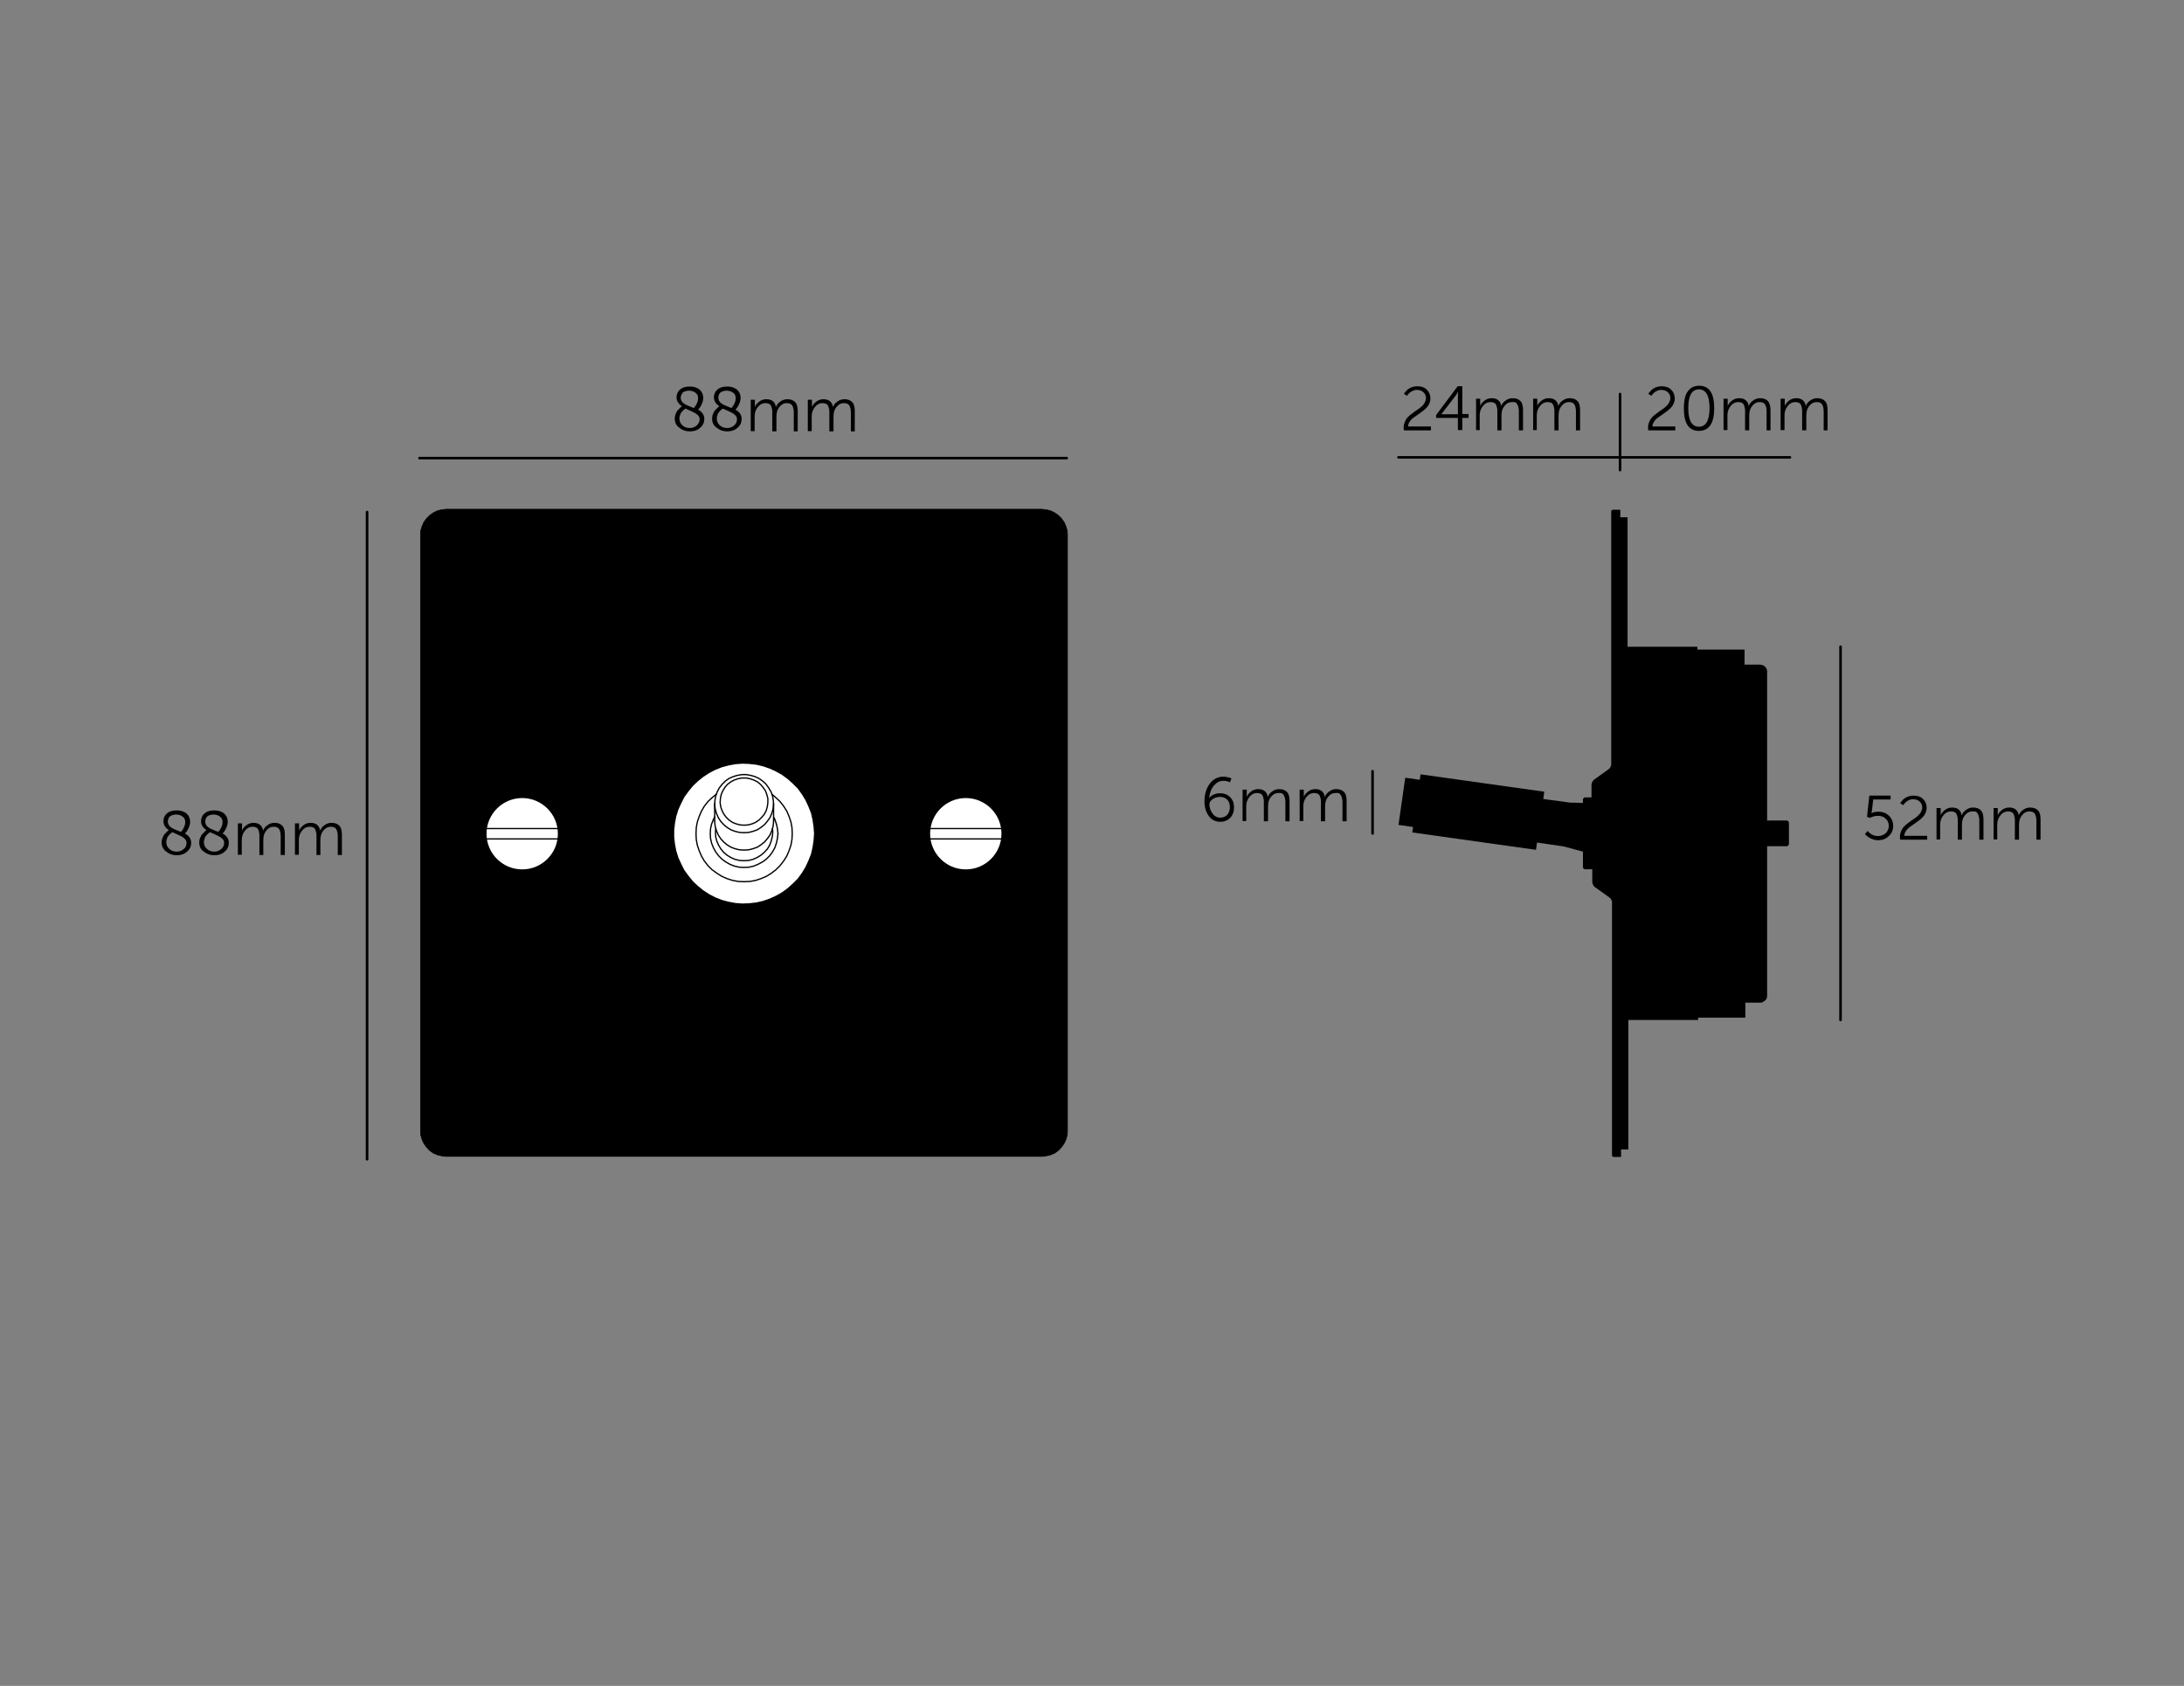 <svg xmlns="http://www.w3.org/2000/svg" xml:space="preserve" id="_x30_" x="0" y="0" version="1.1" viewBox="0 0 841.9 649.9"><rect x="0" y="0" width="841.9" height="649.9" fill="#808080" stroke="none"/><style>.st2{stroke:#000;stroke-width:.5;stroke-linecap:round;stroke-linejoin:round;stroke-miterlimit:10}.st2,.st3{fill:none}.st4{enable-background:new}.st5,.st6{fill:none;stroke:#000;stroke-linecap:round;stroke-linejoin:round;stroke-miterlimit:10}.st6{fill:#fff;stroke-width:.5}</style><path d="M162.1 435.9V206.3l.1-1.8.5-1.6.7-1.6 1-1.4 1.2-1.2 1.4-1 1.6-.8 1.7-.4 1.7-.2h229.6l1.7.2 1.7.4 1.6.8 1.4 1 1.2 1.2 1 1.4.7 1.6.5 1.6.1 1.8v229.6l-.1 1.7-.5 1.7-.7 1.5-1 1.4-1.2 1.3-1.4 1-1.6.7-1.7.4-1.7.2H172l-1.7-.2-1.7-.4-1.6-.7-1.4-1-1.2-1.3-1-1.4-.7-1.5-.5-1.7z" style="stroke:#000;stroke-width:.25;stroke-linecap:round;stroke-linejoin:round;stroke-miterlimit:10"/><path d="m313.8 321.4-.2-2.7-.4-2.7-.6-2.6-1-2.5-1.1-2.4-1.4-2.3-1.6-2.2-1.9-1.9-2-1.8-2.2-1.6-2.3-1.3-2.4-1.1-2.6-.9-2.6-.6-2.7-.3-2.6-.1-2.7.2-2.7.5-2.6.7-2.5 1-2.3 1.2-2.3 1.5-2.1 1.7-1.9 1.8-1.7 2.1-1.6 2.2-1.2 2.4-1.1 2.4-.8 2.6-.5 2.6-.3 2.7v2.7l.3 2.7.5 2.6.8 2.6 1.1 2.4 1.2 2.4 1.6 2.2 1.7 2.1 1.9 1.8 2.1 1.7 2.3 1.5 2.3 1.2 2.5 1 2.6.7 2.7.5 2.7.2 2.6-.1 2.7-.3 2.6-.6 2.6-.9 2.4-1.1 2.3-1.3 2.2-1.6 2-1.8 1.9-1.9 1.6-2.2 1.4-2.3 1.1-2.4 1-2.5.6-2.6.4-2.7z" style="fill:#fff"/><path d="m276.1 306.2-1.6 1.3-1.6 1.5-1.4 1.8-1.1 1.9-.9 2.1-.7 2.1-.4 2.2-.1 2.3.1 2.2.4 2.2.7 2.1.9 2.1 1.1 1.9 1.4 1.8 1.6 1.6 1.8 1.3 1.9 1.2 2 .9 2.2.7 2.2.4 2.2.1 2.3-.1 2.2-.4 2.1-.7 2.1-.9 1.9-1.2 1.7-1.3 1.6-1.6 1.4-1.8 1.2-1.9.9-2.1.7-2.1.4-2.2.1-2.2M305.4 321.4l-.1-2.3-.4-2.2-.7-2.1-.9-2.1-1.2-1.9-1.4-1.8-1.6-1.5-1.5-1.3" class="st2"/><path d="m275.9 319.4-.1 1.4.1 1.8.4 1.6.7 1.6.9 1.5 1.1 1.3 1.3 1.1 1.5.9 1.6.7 1.7.4 1.7.1 1.8-.1 1.6-.4 1.6-.7 1.5-.9 1.3-1.1 1.2-1.3.9-1.5.6-1.6.4-1.6.2-1.8-.1-1.4" class="st2"/><path d="M298.2 316.5v.4l-.2 1.7-.5 1.7-.7 1.6-1 1.4-1.1 1.3-1.4 1.1-1.4.9-1.7.6-1.6.4-1.8.1M286.8 327.7l-1.7-.1-1.7-.4-1.6-.6-1.5-.9-1.3-1.1-1.2-1.3-.9-1.4-.7-1.6-.5-1.7-.2-1.7v-.4M286.8 321l-1.7-.1-1.7-.4-1.6-.6-1.5-.9-1.3-1.1-1.2-1.3-.9-1.4-.7-1.6-.5-1.7-.2-1.7.1-1.7.3-1.7.6-1.6.8-1.5 1.1-1.4 1.2-1.2 1.4-1 1.6-.7 1.6-.5 1.8-.3h1.7l1.7.3 1.7.5 1.5.7 1.4 1 1.3 1.2 1 1.4.9 1.5.6 1.6.3 1.7.1 1.7-.2 1.7-.5 1.7-.7 1.6-1 1.4-1.1 1.3-1.4 1.1-1.4.9-1.7.6-1.6.4z" class="st2"/><path d="m286.8 318.1-1.5-.1-1.5-.4-1.5-.6-1.3-.9-1.1-1.1-.9-1.2-.7-1.4-.5-1.5-.2-1.5.1-1.6.3-1.5.6-1.4.8-1.3 1-1.2 1.3-1 1.3-.7 1.5-.5 1.5-.3h1.6l1.5.3 1.5.5 1.4.7 1.2 1 1 1.2.9 1.3.5 1.4.4 1.5v1.6l-.2 1.5-.4 1.5-.7 1.4-1 1.2-1.1 1.1-1.3.9-1.4.6-1.5.4z" class="st2"/><path d="m275.5 314.9-.5 1-.7 1.8-.4 1.8-.1 1.9.1 1.8.4 1.8.7 1.8.9 1.6 1.1 1.5 1.3 1.3 1.5 1.1 1.6.9 1.8.7 1.8.4 1.8.1 1.9-.1 1.8-.4 1.7-.7 1.7-.9 1.5-1.1 1.3-1.3 1.1-1.5.9-1.6.6-1.8.4-1.8.2-1.8" class="st2"/><path d="m299.9 321.4-.2-1.9-.4-1.8-.6-1.8-.5-1M275.5 309.8v6.7M298.2 316.5v-6.7" class="st2"/><path d="M43.7 312.7h90v19h-90z" class="st3"/><g class="st4"><path d="M62.3 324.7c0-.6.1-1.2.4-1.8q.3-.9.9-1.5l.9-.9c.2-.2.4-.4.6-.5-1.4-.9-2.1-2.1-2.1-3.4 0-1.2.4-2.2 1.3-3s2.1-1.2 3.8-1.2c1.6 0 2.8.4 3.8 1.2.9.8 1.4 1.9 1.4 3.2 0 .7-.2 1.5-.5 2.2-.4.8-.6 1.3-.9 1.6-.2.3-.5.6-.6.7q2.4 1.35 2.4 3.6c0 1.3-.5 2.5-1.6 3.4-1.1 1-2.4 1.4-4 1.4s-2.9-.5-4-1.4c-1.2-.8-1.8-2.1-1.8-3.6m9.6.2c0-.4-.1-.8-.3-1.1q-.3-.45-.9-.9c-.4-.3-.8-.5-1.2-.7s-.9-.4-1.5-.7c-.7-.3-1.2-.5-1.5-.7-.2.1-.4.3-.6.4-.2.2-.5.4-.8.8-.3.3-.6.7-.7 1.2-.2.5-.3.9-.3 1.4q0 1.65 1.2 2.7c.8.7 1.7 1 2.8 1 1 0 1.9-.3 2.7-1 .8-.6 1.1-1.4 1.1-2.4m-7.2-8.2c0 .4.1.7.2 1 .2.3.3.6.5.8s.5.4.9.7l1 .5c.2.1.7.3 1.2.5.6.2 1 .4 1.2.5.2-.2.4-.4.6-.7s.5-.7.7-1.3c.3-.6.4-1.2.4-1.8 0-.9-.3-1.6-1-2.1-.6-.5-1.5-.8-2.5-.8s-1.9.3-2.5.8c-.4.4-.7 1.1-.7 1.9M76.8 324.7c0-.6.1-1.2.4-1.8q.3-.9.9-1.5l.9-.9c.2-.2.4-.4.6-.5-1.4-.9-2.1-2.1-2.1-3.4 0-1.2.4-2.2 1.3-3s2.1-1.2 3.8-1.2c1.6 0 2.8.4 3.8 1.2.9.8 1.4 1.9 1.4 3.2 0 .7-.2 1.5-.5 2.2-.4.8-.6 1.3-.9 1.6-.2.3-.5.6-.6.7q2.4 1.35 2.4 3.6c0 1.3-.5 2.5-1.6 3.4-1.1 1-2.4 1.4-4 1.4s-2.9-.5-4-1.4c-1.3-.8-1.8-2.1-1.8-3.6m9.6.2c0-.4-.1-.8-.3-1.1q-.3-.45-.9-.9c-.4-.3-.8-.5-1.2-.7s-.9-.4-1.5-.7c-.7-.3-1.2-.5-1.5-.7-.2.1-.4.3-.6.4-.2.2-.5.4-.8.8-.3.3-.6.7-.7 1.2-.2.5-.3.9-.3 1.4q0 1.65 1.2 2.7c.8.7 1.7 1 2.8 1 1 0 1.9-.3 2.7-1 .7-.6 1.1-1.4 1.1-2.4m-7.3-8.2c0 .4.1.7.2 1 .2.3.3.6.5.8s.5.4.9.7l1 .5c.2.1.7.3 1.2.5.6.2 1 .4 1.2.5.2-.2.4-.4.6-.7s.5-.7.7-1.3c.3-.6.4-1.2.4-1.8 0-.9-.3-1.6-1-2.1-.6-.5-1.5-.8-2.5-.8s-1.9.3-2.5.8c-.3.4-.7 1.1-.7 1.9M91.7 329.5v-12.1h1.6v2.8c.3-.8.9-1.5 1.7-2.1s1.7-.9 2.7-.9c2.1 0 3.4 1 3.7 3 .3-.8.9-1.6 1.7-2.1q1.2-.9 2.7-.9c1.4 0 2.4.4 3.1 1.2s.9 2 .9 3.5v7.7h-1.6v-7.3q0-1.65-.6-2.7-.6-.9-2.1-.9c-.9 0-1.7.3-2.4 1s-1.2 1.5-1.4 2.4c-.1.4-.2 1-.2 1.8v5.7H100v-7.3c0-.5 0-1-.1-1.3-.1-.4-.2-.7-.3-1.1-.2-.4-.4-.7-.8-.9s-.8-.3-1.4-.3c-.9 0-1.8.3-2.5 1s-1.2 1.5-1.5 2.5c-.1.5-.2 1-.2 1.6v5.7zM113.7 329.5v-12.1h1.6v2.8c.3-.8.9-1.5 1.7-2.1s1.7-.9 2.7-.9c2.1 0 3.4 1 3.7 3 .3-.8.9-1.6 1.7-2.1q1.2-.9 2.7-.9c1.4 0 2.4.4 3.1 1.2s.9 2 .9 3.5v7.7h-1.6v-7.3q0-1.65-.6-2.7-.6-.9-2.1-.9c-.9 0-1.7.3-2.4 1s-1.2 1.5-1.4 2.4c-.1.4-.2 1-.2 1.8v5.7H122v-7.3c0-.5 0-1-.1-1.3-.1-.4-.2-.7-.3-1.1-.2-.4-.4-.7-.8-.9s-.8-.3-1.4-.3c-.9 0-1.8.3-2.5 1s-1.2 1.5-1.5 2.5c-.1.5-.2 1-.2 1.6v5.7z"/></g><path d="M141.5 197.4v249.5M161.7 176.6h249.5" class="st5"/><path d="M241.4 149.3h90v19h-90z" class="st3"/><g class="st4"><path d="M260.1 161.3c0-.6.1-1.2.4-1.8q.3-.9.9-1.5l.9-.9c.2-.2.4-.4.6-.5-1.4-.9-2.1-2.1-2.1-3.4 0-1.2.4-2.2 1.3-3s2.1-1.2 3.8-1.2c1.6 0 2.8.4 3.8 1.2.9.8 1.4 1.9 1.4 3.2 0 .7-.2 1.5-.5 2.2-.4.8-.6 1.3-.9 1.6-.2.3-.5.6-.6.7q2.4 1.35 2.4 3.6c0 1.3-.5 2.5-1.6 3.4-1.1 1-2.4 1.4-4 1.4s-2.9-.5-4-1.4q-1.8-1.2-1.8-3.6m9.6.3c0-.4-.1-.8-.3-1.1q-.3-.45-.9-.9c-.4-.3-.8-.5-1.2-.7s-.9-.4-1.5-.7c-.7-.3-1.2-.5-1.5-.7-.2.1-.4.3-.6.4-.2.2-.5.4-.8.8-.3.3-.6.7-.7 1.2-.2.5-.3.9-.3 1.4q0 1.65 1.2 2.7c.8.7 1.7 1 2.8 1 1 0 1.9-.3 2.7-1 .7-.7 1.1-1.5 1.1-2.4m-7.3-8.3c0 .4.1.7.2 1 .2.3.3.6.5.8s.5.4.9.7l1 .5c.2.1.7.3 1.2.5.6.2 1 .4 1.2.5.2-.2.4-.4.6-.7s.5-.7.7-1.3c.3-.6.4-1.2.4-1.8 0-.9-.3-1.6-1-2.1-.6-.5-1.5-.8-2.5-.8s-1.9.3-2.5.8c-.3.5-.7 1.1-.7 1.9M274.5 161.3c0-.6.1-1.2.4-1.8q.3-.9.9-1.5l.9-.9c.2-.2.4-.4.6-.5-1.4-.9-2.1-2.1-2.1-3.4 0-1.2.4-2.2 1.3-3s2.1-1.2 3.8-1.2c1.6 0 2.8.4 3.8 1.2.9.8 1.4 1.9 1.4 3.2 0 .7-.2 1.5-.5 2.2-.4.8-.6 1.3-.9 1.6-.2.3-.5.6-.6.7q2.4 1.35 2.4 3.6c0 1.3-.5 2.5-1.6 3.4-1.1 1-2.4 1.4-4 1.4s-2.9-.5-4-1.4q-1.8-1.2-1.8-3.6m9.6.3c0-.4-.1-.8-.3-1.1q-.3-.45-.9-.9c-.4-.3-.8-.5-1.2-.7s-.9-.4-1.5-.7c-.7-.3-1.2-.5-1.5-.7-.2.1-.4.3-.6.4-.2.2-.5.4-.8.8-.3.3-.6.7-.7 1.2-.2.5-.3.9-.3 1.4q0 1.65 1.2 2.7c.8.7 1.7 1 2.8 1 1 0 1.9-.3 2.7-1s1.1-1.5 1.1-2.4m-7.2-8.3c0 .4.1.7.2 1 .2.3.3.6.5.8s.5.4.9.7l1 .5c.2.1.7.3 1.2.5.6.2 1 .4 1.2.5.2-.2.4-.4.6-.7s.5-.7.7-1.3c.3-.6.4-1.2.4-1.8 0-.9-.3-1.6-1-2.1-.6-.5-1.5-.8-2.5-.8s-1.9.3-2.5.8c-.4.5-.7 1.1-.7 1.9M289.4 166.2v-12.1h1.6v2.8c.3-.8.9-1.5 1.7-2.1s1.7-.9 2.7-.9c2.1 0 3.4 1 3.7 3 .3-.8.9-1.6 1.7-2.1q1.2-.9 2.7-.9c1.4 0 2.4.4 3.1 1.2s.9 2 .9 3.5v7.7H306V159q0-1.65-.6-2.7-.6-.9-2.1-.9c-.9 0-1.7.3-2.4 1s-1.2 1.5-1.4 2.4c-.1.4-.2 1-.2 1.8v5.7h-1.6V159c0-.5 0-1-.1-1.3-.1-.4-.2-.7-.3-1.1-.2-.4-.4-.7-.8-.9s-.8-.3-1.4-.3c-.9 0-1.8.3-2.5 1s-1.2 1.5-1.5 2.5c-.1.5-.2 1-.2 1.6v5.7zM311.4 166.2v-12.1h1.6v2.8c.3-.8.9-1.5 1.7-2.1s1.7-.9 2.7-.9c2.1 0 3.4 1 3.7 3 .3-.8.9-1.6 1.7-2.1q1.2-.9 2.7-.9c1.4 0 2.4.4 3.1 1.2s.9 2 .9 3.5v7.7H328V159q0-1.65-.6-2.7-.6-.9-2.1-.9c-.9 0-1.7.3-2.4 1s-1.2 1.5-1.4 2.4c-.1.4-.2 1-.2 1.8v5.7h-1.6V159c0-.5 0-1-.1-1.3-.1-.4-.2-.7-.3-1.1-.2-.4-.4-.7-.8-.9s-.8-.3-1.4-.3c-.9 0-1.8.3-2.5 1s-1.2 1.5-1.5 2.5c-.1.5-.2 1-.2 1.6v5.7z"/></g><path d="M618.2 335.1h-7.4l-.6-.5.1-.2-.1-.1v-6l-7.4-2-10.3-1.5-.4 2.8-47.7-6.7.3-2.1-5.6-.8 2.6-18.2 5.6.8.3-2.1 47.7 6.7-.4 2.8 10.3 1.4 5 .1v-1.3l.1-.1-.1-.2.6-.5h2.7v-5l.1-.4.1-.3.1-.3.2-.3.2-.3.2-.2.3-.2 5.3-3.8.2-.2.3-.2.2-.3.1-.3.2-.3.1-.3v-97.9l.1-.1v-.2l.1-.1.1-.1h.1l.1-.1h3v2.9h2.8v49.9h26.9v1.1h18.2v5.8h5.9l.6.1.5.1.5.3.2.1s.8.8.9 1.3l.1.7v13.6-.1 44h7.8l.6.6v8.7l-.6.6h-7.8v58l-.1.4-.2.5-.3.4-.4.4-.4.2-.4.3-.5.1h-6.1v5.8h-18.2v.9h-26.9v49.9h-2.8v2.9h-3l-.1-.1h-.1l-.1-.1-.1-.1v-.2l-.1-.1v-97.9l-.1-.3-.2-.3-.1-.3-.2-.3-.3-.2-.2-.2-5.3-3.8-.3-.2-.2-.2-.2-.3-.2-.3-.1-.3-.1-.3-.1-.3v-5.1"/><path d="M678.4 264.5v4.9M678.4 326.9v56.6M678.4 272.2v44.1M634.3 312.8v8.6M634.3 321.4v8.4M654.3 342.5V394M654.3 326.9v15.6M654.3 249.3v67M630.2 296.1v-46.8M630.2 318.2v-22.1M630.2 346.5v-22.2M630.2 393.2v-46.7M678.4 258v-1.8M678.4 258v6.5M658.6 392.3v-.3M678.4 269.4v2.8M658.6 387.7v-4.2M658.6 383.5h19.8M658.6 392v-4.3M621.1 446V194M624.6 446V196.5M637.9 285.2l12.2-2.1M638.7 287.2l-.8.2M650.9 285.1l-12.2 2.1M637.9 289.5l.1.8.4.9.7.7.8.6 1.1.6 1.2.3 1.3.2 1.3.1 1.3-.2M646.1 293.5l1.2-.3 1.1-.4 1-.6.7-.7.5-.8.3-.8v-.4M638.7 287.2v2.1M637.9 287.4v.5l.1.2.1.3.1.2.1.3.2.2.2.2M637.9 287.4v-2.2M637.9 285.2l.1-.8.4-.9.6-.7.8-.7 1.1-.5 1.2-.4 1.3-.2 1.3-.1 1.3.2 1.3.3 1.1.4.9.6.8.7M650.1 283.1v2.1M650.9 285.1l-.1.8-.4.8-.6.8-.9.6-1 .6-1.2.4-1.3.2h-1.3l-1.3-.1-1.3-.3-1.1-.4-1-.6-.7-.7" class="st3"/><path d="m649.4 292.2-.5.9-1.4 1-1.8.9h-1.3M644.4 295l-1.7-.3-1.6-.8-1.3-1.2-.3-.5M652.9 308.6v-17.3M652.9 291.3v-2.4M630.2 318.2v6.1M634.3 326.2h55.8M690.1 316.3h-55.2M634.2 312.8h-4M630.2 332.6h2.9v-2.8h1.1M650.9 289.5v-4.4M637.9 285.1v4.4M651.5 287.5h-.6M652.9 288.9l-1.4-1.4M630.2 310h21.3l1.4-1.4M539.1 148.9h72.5v19h-72.5z" class="st3"/><g class="st4"><path d="M541.2 165.8c-.1-.3-.1-.7-.1-1.1 0-.8.2-1.5.5-2.2q.45-1.05 1.2-1.8c.5-.5 1.1-1 1.7-1.4.6-.5 1.2-.9 1.8-1.3s1.2-.8 1.7-1.3q.75-.6 1.2-1.5c.3-.6.5-1.1.5-1.7 0-.9-.3-1.7-1-2.3-.6-.6-1.5-.9-2.5-.9-.5 0-.9.1-1.3.2-.4.2-.8.4-1.1.6s-.5.4-.8.7c-.2.2-.4.4-.5.6l-.1.2-1.2-.8c0-.1.1-.2.2-.3s.3-.4.6-.7c.3-.4.6-.7 1-.9.4-.3.8-.5 1.4-.7s1.2-.3 1.9-.3c1.6 0 2.8.4 3.7 1.3s1.4 2 1.4 3.4c0 .8-.2 1.5-.5 2.1-.3.7-.7 1.2-1.2 1.7s-1.1 1-1.7 1.4-1.2.9-1.8 1.3-1.2.8-1.7 1.2-.9.9-1.2 1.4-.5 1.1-.5 1.7h8.8v1.5h-10.4zM553.6 161.1V160l8.3-11.1h1.8v10.7h2.4v1.5h-2.4v4.7H562v-4.7zm2-1.4h6.4v-7.1l.1-1.6c-.3.4-.5.9-.8 1.3zM569 165.8v-12.1h1.6v2.8c.3-.8.9-1.5 1.7-2.1q1.2-.9 2.7-.9c2.1 0 3.4 1 3.7 3 .3-.8.9-1.6 1.7-2.1q1.2-.9 2.7-.9c1.4 0 2.4.4 3.1 1.2s.9 2 .9 3.5v7.7h-1.6v-7.3q0-1.65-.6-2.7c-.6-1.05-1.1-.9-2.1-.9-.9 0-1.7.3-2.4 1s-1.2 1.5-1.4 2.4c-.1.4-.2 1-.2 1.8v5.7h-1.6v-7.3c0-.5 0-1-.1-1.3-.1-.4-.2-.7-.3-1.1-.2-.4-.4-.7-.8-.9s-.8-.3-1.4-.3c-.9 0-1.8.3-2.5 1s-1.2 1.5-1.5 2.5c-.1.5-.2 1-.2 1.6v5.7zM591 165.8v-12.1h1.6v2.8c.3-.8.9-1.5 1.7-2.1q1.2-.9 2.7-.9c2.1 0 3.4 1 3.7 3 .3-.8.9-1.6 1.7-2.1q1.2-.9 2.7-.9c1.4 0 2.4.4 3.1 1.2s.9 2 .9 3.5v7.7h-1.6v-7.3q0-1.65-.6-2.7-.6-.9-2.1-.9c-.9 0-1.7.3-2.4 1s-1.2 1.5-1.4 2.4c-.1.4-.2 1-.2 1.8v5.7h-1.6v-7.3c0-.5 0-1-.1-1.3-.1-.4-.2-.7-.3-1.1-.2-.4-.4-.7-.8-.9s-.8-.3-1.4-.3c-.9 0-1.8.3-2.5 1s-1.2 1.5-1.5 2.5c-.1.5-.2 1-.2 1.6v5.7z"/></g><path d="M630.6 148.9h75.8v19h-75.8z" class="st3"/><g class="st4"><path d="M635.4 165.8c-.1-.3-.1-.7-.1-1.1 0-.8.2-1.5.5-2.2q.45-1.05 1.2-1.8c.5-.5 1.1-1 1.7-1.4.6-.5 1.2-.9 1.8-1.3s1.2-.8 1.7-1.3.9-.9 1.2-1.5.5-1.1.5-1.7c0-.9-.3-1.7-1-2.3-.6-.6-1.5-.9-2.5-.9-.5 0-.9.1-1.3.2-.4.2-.8.4-1.1.6s-.5.4-.8.7c-.2.2-.4.4-.5.6l-.1.2-1.2-.8c0-.1.1-.2.2-.3s.3-.4.6-.7c.3-.4.6-.7 1-.9.4-.3.8-.5 1.4-.7s1.2-.3 1.9-.3c1.6 0 2.8.4 3.7 1.3s1.4 2 1.4 3.4c0 .8-.2 1.5-.5 2.1-.3.7-.7 1.2-1.2 1.7s-1.1 1-1.7 1.4-1.2.9-1.8 1.3-1.2.8-1.7 1.2-.9.9-1.2 1.4-.5 1.1-.5 1.7h8.8v1.5h-10.4zM654.9 166.1c-3.9 0-5.8-2.9-5.8-8.7 0-1.7.2-3.2.5-4.4s1-2.3 1.9-3.1 2-1.2 3.5-1.2c3.9 0 5.8 2.9 5.8 8.7s-2 8.7-5.9 8.7m0-1.6c2.7 0 4.1-2.4 4.1-7.2s-1.4-7.2-4.1-7.2-4.1 2.4-4.1 7.2 1.4 7.2 4.1 7.2M664.4 165.8v-12.1h1.6v2.8c.3-.8.9-1.5 1.7-2.1s1.7-.9 2.7-.9c2.1 0 3.4 1 3.7 3 .3-.8.9-1.6 1.7-2.1q1.2-.9 2.7-.9c1.4 0 2.4.4 3.1 1.2.6.8.9 2 .9 3.5v7.7H681v-7.3q0-1.65-.6-2.7-.6-.9-2.1-.9c-.9 0-1.7.3-2.4 1s-1.2 1.5-1.4 2.4c-.1.4-.2 1-.2 1.8v5.7h-1.6v-7.3c0-.5 0-1-.1-1.3-.1-.4-.2-.7-.3-1.1-.2-.4-.4-.7-.8-.9s-.8-.3-1.4-.3c-.9 0-1.8.3-2.5 1s-1.2 1.5-1.5 2.5c-.1.5-.2 1-.2 1.6v5.7zM686.4 165.8v-12.1h1.6v2.8c.3-.8.9-1.5 1.7-2.1q1.2-.9 2.7-.9c2.1 0 3.4 1 3.7 3 .3-.8.9-1.6 1.7-2.1q1.2-.9 2.7-.9c1.4 0 2.4.4 3.1 1.2s.9 2 .9 3.5v7.7H703v-7.3q0-1.65-.6-2.7-.6-.9-2.1-.9c-.9 0-1.7.3-2.4 1s-1.2 1.5-1.4 2.4c-.1.4-.2 1-.2 1.8v5.7h-1.6v-7.3c0-.5 0-1-.1-1.3-.1-.4-.2-.7-.3-1.1-.2-.4-.4-.7-.8-.9s-.8-.3-1.4-.3c-.9 0-1.8.3-2.5 1s-1.2 1.5-1.5 2.5c-.1.5-.2 1-.2 1.6v5.7z"/></g><path d="M625 176.3h65M539.1 176.3h85.4M624.5 181.2v-29.3M529.1 321.3v-24" class="st5"/><path d="M431 299.6h90v19h-90z" class="st3"/><g class="st4"><path d="M470.4 316.8c-1.8 0-3.3-.7-4.4-2.2s-1.7-3.4-1.7-5.7c0-1.1.1-2.2.4-3.3s.7-2.1 1.3-3 1.3-1.7 2.3-2.3q1.5-.9 3.3-.9c.6 0 1.1.1 1.6.2s.9.2 1.1.3l.4.2-.6 1.5q-1.05-.6-2.4-.6c-1.1 0-2.1.3-2.9 1s-1.5 1.5-1.9 2.5-.7 2.1-.8 3.2c.4-.6 1-1.1 1.8-1.4.8-.4 1.6-.5 2.5-.5 1.5 0 2.8.5 3.8 1.5q1.5 1.5 1.5 3.9c0 1.7-.5 3.1-1.5 4.1s-2.3 1.5-3.8 1.5m0-1.6c1.1 0 2-.4 2.7-1.1.6-.8 1-1.7 1-2.9s-.3-2.2-1-2.9-1.6-1.1-2.8-1.1c-1.1 0-2 .3-2.9.9-.8.6-1.2 1.3-1.2 2 0 1.2.4 2.4 1.2 3.5s1.8 1.6 3 1.6M479 316.5v-12.1h1.6v2.8c.3-.8.9-1.5 1.7-2.1q1.2-.9 2.7-.9c2.1 0 3.4 1 3.7 3 .3-.8.9-1.6 1.7-2.1q1.2-.9 2.7-.9c1.4 0 2.4.4 3.1 1.2s.9 2 .9 3.5v7.7h-1.6v-7.3q0-1.65-.6-2.7c-.6-1.05-1.1-.9-2.1-.9-.9 0-1.7.3-2.4 1s-1.2 1.5-1.4 2.4c-.1.4-.2 1-.2 1.8v5.7h-1.6v-7.3c0-.5 0-1-.1-1.3-.1-.4-.2-.7-.3-1.1-.2-.4-.4-.7-.8-.9s-.8-.3-1.4-.3c-.9 0-1.8.3-2.5 1s-1.2 1.5-1.5 2.5c-.1.5-.2 1-.2 1.6v5.7zM501 316.5v-12.1h1.6v2.8c.3-.8.9-1.5 1.7-2.1q1.2-.9 2.7-.9c2.1 0 3.4 1 3.7 3 .3-.8.9-1.6 1.7-2.1q1.2-.9 2.7-.9c1.4 0 2.4.4 3.1 1.2s.9 2 .9 3.5v7.7h-1.6v-7.3q0-1.65-.6-2.7c-.6-1.05-1.1-.9-2.1-.9-.9 0-1.7.3-2.4 1s-1.2 1.5-1.4 2.4c-.1.4-.2 1-.2 1.8v5.7h-1.6v-7.3c0-.5 0-1-.1-1.3-.1-.4-.2-.7-.3-1.1-.2-.4-.4-.7-.8-.9s-.8-.3-1.4-.3c-.9 0-1.8.3-2.5 1s-1.2 1.5-1.5 2.5c-.1.5-.2 1-.2 1.6v5.7z"/></g><path d="M698.5 306.7h90v19h-90z" class="st3"/><g class="st4"><path d="m718.9 321.5 1.1-1.2s.1.1.1.2l.5.5c.2.2.5.4.8.6s.6.3 1.1.5c.4.1.9.2 1.4.2 1.2 0 2.2-.4 3-1.1.8-.8 1.2-1.7 1.2-2.8s-.4-2.1-1.2-2.8c-.8-.8-1.8-1.1-3-1.1-.5 0-1 .1-1.6.2-.5.2-.9.3-1.1.4l-.4.2-1.1-.4.9-8.2h8.2v1.5h-6.7l-.5 4.3-.2 1c.7-.4 1.6-.6 2.6-.6 1.7 0 3.1.5 4.2 1.6s1.6 2.4 1.6 3.9c0 1.6-.6 2.9-1.7 3.9-1.1 1.1-2.5 1.6-4.2 1.6q-.9 0-1.8-.3c-.6-.2-1-.4-1.4-.6s-.7-.5-1-.7q-.45-.3-.6-.6zM732.5 323.6c-.1-.3-.1-.7-.1-1.1 0-.8.2-1.5.5-2.2q.45-1.05 1.2-1.8c.75-.75 1.1-1 1.7-1.4.6-.5 1.2-.9 1.8-1.3s1.2-.8 1.7-1.3.9-.9 1.2-1.5.5-1.1.5-1.7c0-.9-.3-1.7-1-2.3-.6-.6-1.5-.9-2.5-.9-.5 0-.9.1-1.3.2s-.8.4-1.1.6-.5.4-.8.7c-.2.2-.4.4-.5.6l-.1.2-1.2-.8c0-.1.1-.2.2-.3s.3-.4.6-.7c.3-.4.6-.7 1-.9.4-.3.8-.5 1.4-.7s1.2-.3 1.9-.3c1.6 0 2.8.4 3.7 1.3s1.4 2 1.4 3.4c0 .8-.2 1.5-.5 2.1-.3.7-.7 1.2-1.2 1.7s-1.1 1-1.7 1.4-1.2.9-1.8 1.3-1.2.8-1.7 1.2-.9.9-1.2 1.4-.5 1.1-.5 1.7h8.8v1.5h-10.4zM746.5 323.6v-12.1h1.6v2.8c.3-.8.9-1.5 1.7-2.1q1.2-.9 2.7-.9c2.1 0 3.4 1 3.7 3 .3-.8.9-1.6 1.7-2.1q1.2-.9 2.7-.9c1.4 0 2.4.4 3.1 1.2s.9 2 .9 3.5v7.7H763v-7.3q0-1.65-.6-2.7c-.6-1.05-1.1-.9-2.1-.9-.9 0-1.7.3-2.4 1s-1.2 1.5-1.4 2.4c-.1.4-.2 1-.2 1.8v5.7h-1.6v-7.3c0-.5 0-1-.1-1.3-.1-.4-.2-.7-.3-1.1-.2-.4-.4-.7-.8-.9s-.8-.3-1.4-.3c-.9 0-1.8.3-2.5 1s-1.2 1.5-1.5 2.5c-.1.5-.2 1-.2 1.6v5.7zM768.5 323.6v-12.1h1.6v2.8c.3-.8.9-1.5 1.7-2.1q1.2-.9 2.7-.9c2.1 0 3.4 1 3.7 3 .3-.8.9-1.6 1.7-2.1q1.2-.9 2.7-.9c1.4 0 2.4.4 3.1 1.2s.9 2 .9 3.5v7.7H785v-7.3q0-1.65-.6-2.7-.6-.9-2.1-.9c-.9 0-1.7.3-2.4 1s-1.2 1.5-1.4 2.4c-.1.4-.2 1-.2 1.8v5.7h-1.6v-7.3c0-.5 0-1-.1-1.3-.1-.4-.2-.7-.3-1.1-.2-.4-.4-.7-.8-.9s-.8-.3-1.4-.3c-.9 0-1.8.3-2.5 1s-1.2 1.5-1.5 2.5c-.1.5-.2 1-.2 1.6v5.7z"/></g><path d="M709.5 249.3v143.9" class="st5"/><path d="M630.2 287.5h7.4" class="st3"/><circle cx="372.3" cy="321.4" r="14" class="st6"/><path d="M385.9 319.4h-27.3M385.9 323.4h-27.3" class="st2"/><circle cx="201.3" cy="321.4" r="14" class="st6"/><path d="M215.3 319.4h-27.5M215.3 323.4h-27.5" class="st2"/></svg>